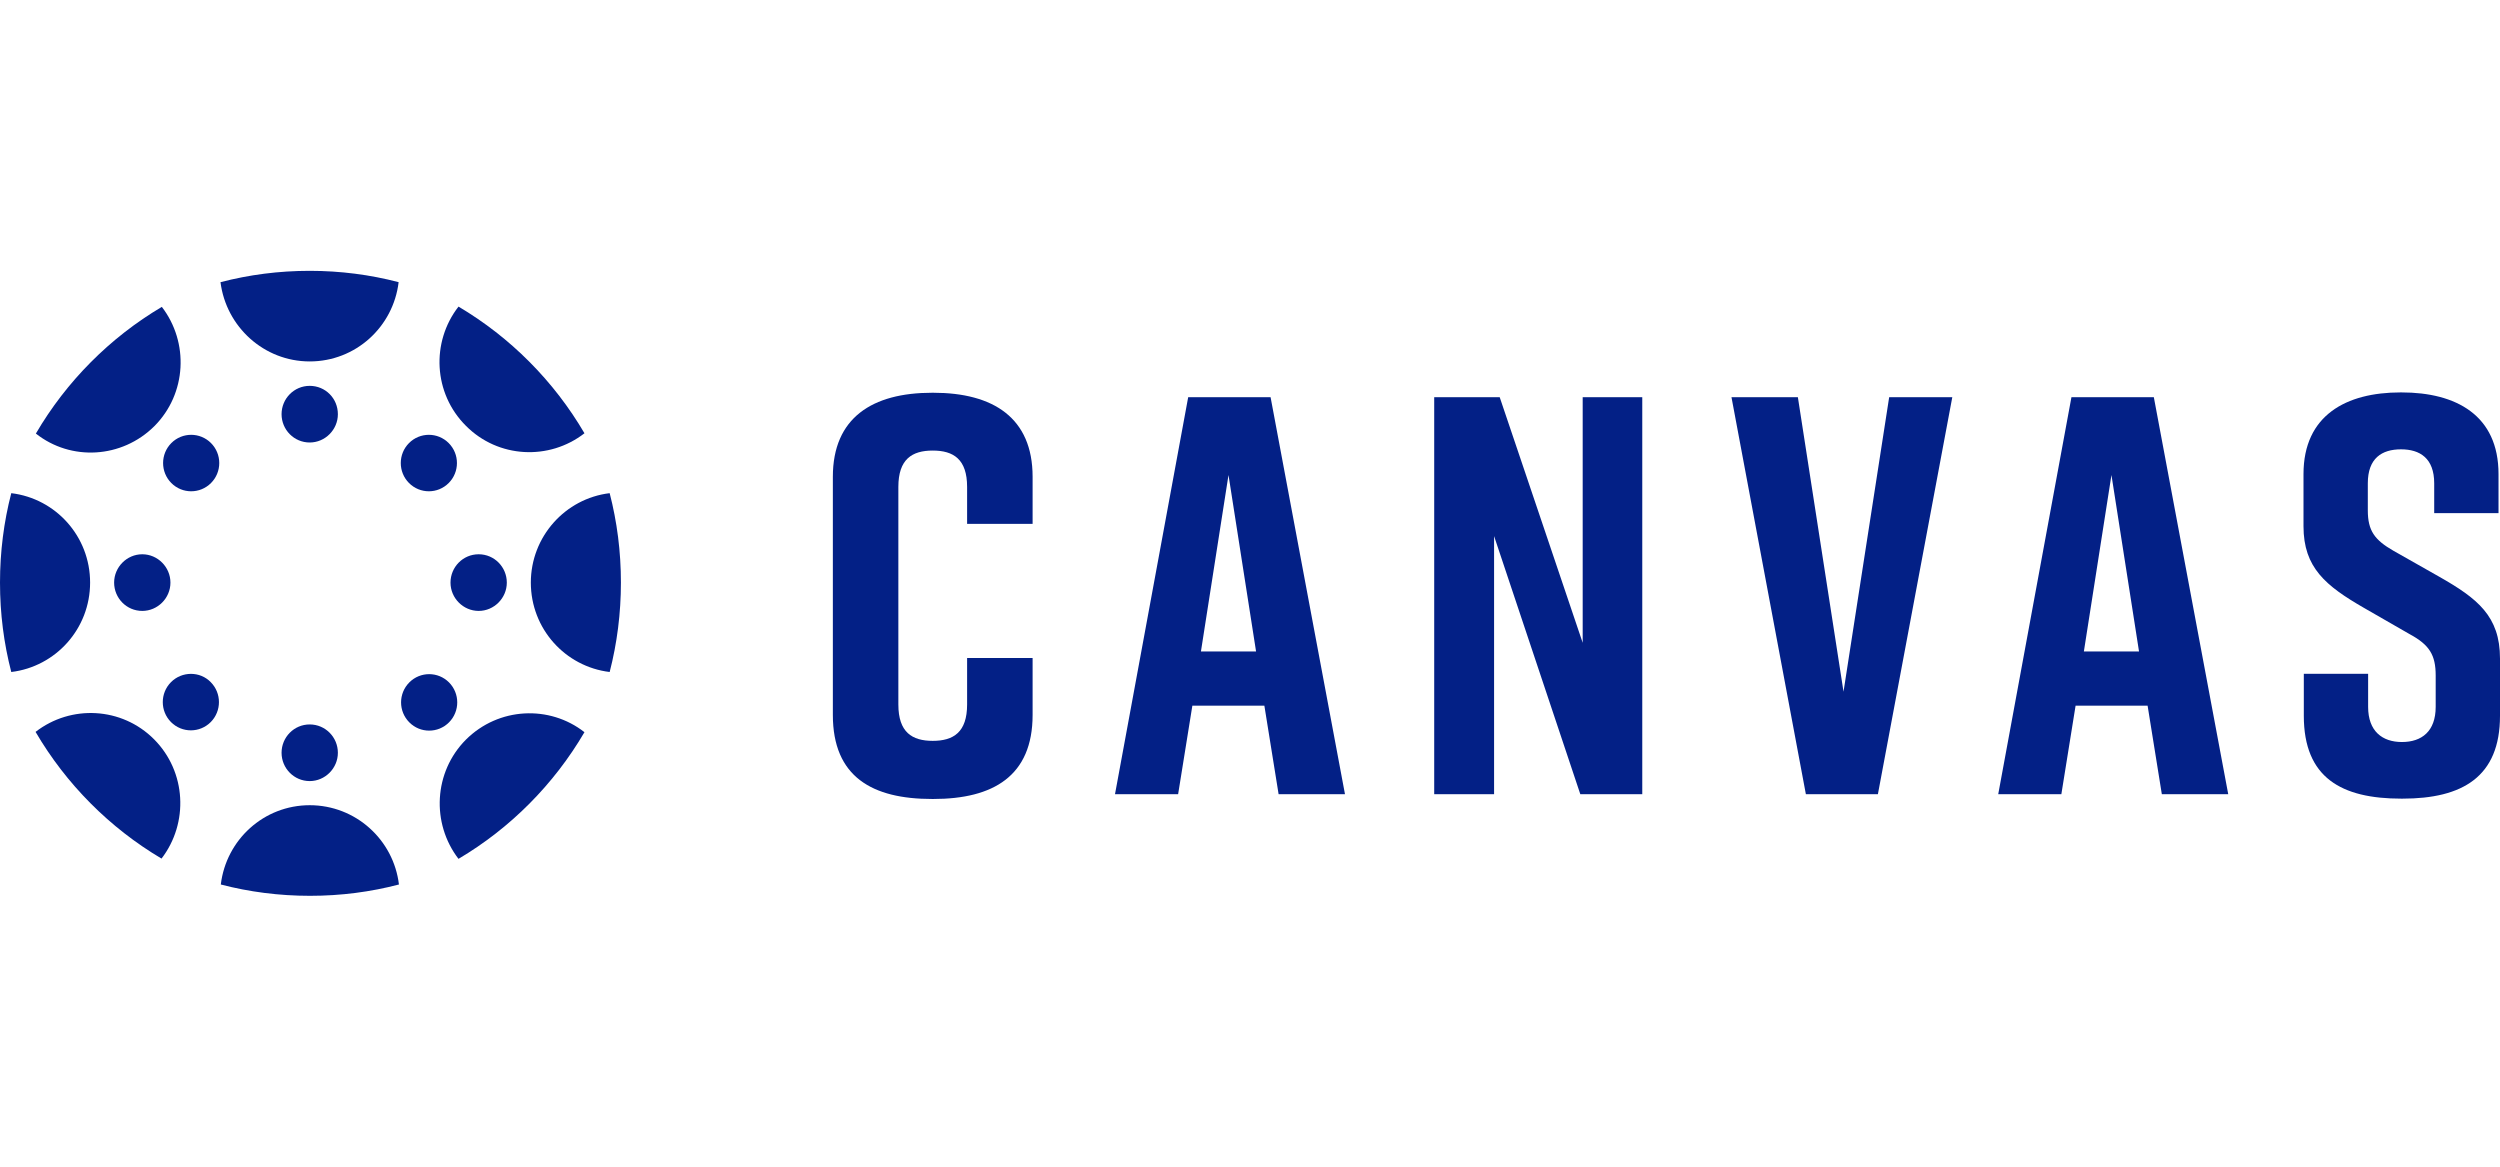 <?xml version="1.0" encoding="UTF-8"?> <svg xmlns="http://www.w3.org/2000/svg" width="120" height="56" viewBox="0 0 120 56" fill="none"><path d="M4.325 27.964C4.325 25.746 2.675 23.929 0.541 23.672C0.185 25.045 0 26.49 0 27.964C0 29.452 0.185 30.882 0.541 32.256C2.675 31.998 4.325 30.181 4.325 27.964Z" fill="#032086"></path><path d="M6.829 26.605C6.089 26.605 5.478 27.221 5.478 27.965C5.478 28.709 6.075 29.324 6.829 29.324C7.569 29.324 8.181 28.709 8.181 27.965C8.181 27.221 7.569 26.605 6.829 26.605Z" fill="#032086"></path><path d="M25.48 27.964C25.48 30.181 27.13 31.998 29.264 32.256C29.619 30.882 29.804 29.437 29.804 27.964C29.804 26.476 29.619 25.045 29.264 23.672C27.13 23.929 25.48 25.761 25.48 27.964Z" fill="#032086"></path><path d="M22.976 26.605C22.221 26.605 21.624 27.221 21.624 27.965C21.624 28.709 22.236 29.324 22.976 29.324C23.715 29.324 24.327 28.709 24.327 27.965C24.327 27.221 23.73 26.605 22.976 26.605Z" fill="#032086"></path><path d="M14.867 38.65C12.662 38.65 10.855 40.31 10.599 42.456C11.964 42.813 13.401 42.999 14.881 42.999C16.36 42.999 17.783 42.813 19.149 42.456C18.893 40.31 17.072 38.65 14.867 38.65Z" fill="#032086"></path><path d="M14.866 34.773C14.112 34.773 13.515 35.389 13.515 36.133C13.515 36.876 14.112 37.492 14.866 37.492C15.606 37.492 16.218 36.876 16.218 36.133C16.218 35.389 15.62 34.773 14.866 34.773Z" fill="#032086"></path><path d="M14.866 17.349C17.071 17.349 18.878 15.69 19.134 13.544C17.768 13.186 16.331 13 14.866 13C13.387 13 11.964 13.186 10.584 13.544C10.854 15.69 12.675 17.349 14.866 17.349Z" fill="#032086"></path><path d="M14.866 18.521C14.112 18.521 13.515 19.137 13.515 19.881C13.515 20.625 14.112 21.24 14.866 21.24C15.606 21.24 16.218 20.625 16.218 19.881C16.218 19.122 15.62 18.521 14.866 18.521Z" fill="#032086"></path><path d="M22.364 35.503C20.813 37.062 20.699 39.523 22.008 41.225C24.498 39.752 26.589 37.649 28.054 35.145C26.376 33.829 23.929 33.943 22.364 35.503Z" fill="#032086"></path><path d="M19.647 32.756C19.12 33.286 19.12 34.144 19.647 34.673C20.173 35.203 21.027 35.203 21.553 34.673C22.079 34.144 22.079 33.286 21.553 32.756C21.027 32.227 20.173 32.227 19.647 32.756Z" fill="#032086"></path><path d="M7.412 20.453C8.963 18.894 9.077 16.433 7.768 14.73C5.278 16.204 3.187 18.307 1.722 20.811C3.4 22.141 5.847 22.012 7.412 20.453Z" fill="#032086"></path><path d="M8.223 21.268C7.697 21.797 7.697 22.656 8.223 23.185C8.749 23.714 9.603 23.714 10.129 23.185C10.656 22.656 10.656 21.797 10.129 21.268C9.603 20.739 8.749 20.739 8.223 21.268Z" fill="#032086"></path><path d="M22.364 20.439C23.914 21.999 26.361 22.113 28.054 20.797C26.589 18.293 24.498 16.19 22.008 14.717C20.685 16.419 20.799 18.88 22.364 20.439Z" fill="#032086"></path><path d="M21.538 23.185C22.065 22.656 22.065 21.797 21.538 21.268C21.012 20.739 20.159 20.739 19.632 21.268C19.106 21.797 19.106 22.656 19.632 23.185C20.159 23.714 21.012 23.714 21.538 23.185Z" fill="#032086"></path><path d="M7.398 35.489C5.847 33.93 3.4 33.815 1.707 35.131C3.172 37.635 5.264 39.738 7.753 41.212C9.062 39.509 8.948 37.048 7.398 35.489Z" fill="#032086"></path><path d="M8.208 32.743C7.682 33.272 7.682 34.13 8.208 34.66C8.735 35.189 9.588 35.189 10.115 34.66C10.641 34.13 10.641 33.272 10.115 32.743C9.602 32.213 8.735 32.213 8.208 32.743Z" fill="#032086"></path><path d="M49.565 34.316C49.565 37.249 47.673 38.351 44.799 38.351H44.742C41.869 38.351 39.977 37.292 39.977 34.316V22.886C39.977 20.053 41.869 18.852 44.742 18.852H44.799C47.673 18.852 49.565 20.053 49.565 22.886V25.146H46.421V23.372C46.421 22.042 45.767 21.627 44.771 21.627C43.775 21.627 43.121 22.042 43.121 23.372V33.816C43.121 35.146 43.775 35.561 44.771 35.561C45.767 35.561 46.421 35.146 46.421 33.816V31.584H49.565V34.316Z" fill="#032086"></path><path d="M60.69 33.873H57.233L56.55 38.122H53.52L57.033 19.066H60.988L64.559 38.122H61.373L60.69 33.873ZM60.291 31.27L58.968 22.8L57.645 31.27H60.291Z" fill="#032086"></path><path d="M68.842 38.122V19.066H71.986L75.969 30.855V19.066H78.829V38.122H75.855L71.716 25.733V38.122H68.842Z" fill="#032086"></path><path d="M90.139 38.122H86.682L83.111 19.066H86.298L88.489 33.201L90.68 19.066H93.71L90.139 38.122Z" fill="#032086"></path><path d="M103.085 33.873H99.628L98.945 38.122H95.915L99.429 19.066H103.384L106.955 38.122H103.768L103.085 33.873ZM102.673 31.27L101.35 22.8L100.026 31.27H102.673Z" fill="#032086"></path><path d="M116.842 24.644V23.199C116.842 21.998 116.159 21.568 115.249 21.568C114.324 21.568 113.655 21.998 113.655 23.199V24.501C113.655 25.474 113.983 25.918 114.879 26.433L117.098 27.691C118.905 28.721 120 29.566 120 31.611V34.358C120 37.291 118.194 38.335 115.32 38.335H115.263C112.389 38.335 110.583 37.334 110.583 34.358V32.341H113.67V33.929C113.67 35.102 114.353 35.617 115.292 35.617C116.245 35.617 116.913 35.102 116.913 33.929V32.427C116.913 31.44 116.615 30.953 115.661 30.438L113.471 29.179C111.635 28.121 110.568 27.248 110.568 25.259V22.756C110.568 19.923 112.631 18.836 115.22 18.836H115.277C117.881 18.836 119.929 19.923 119.929 22.756V24.63H116.842V24.644Z" fill="#032086"></path></svg> 